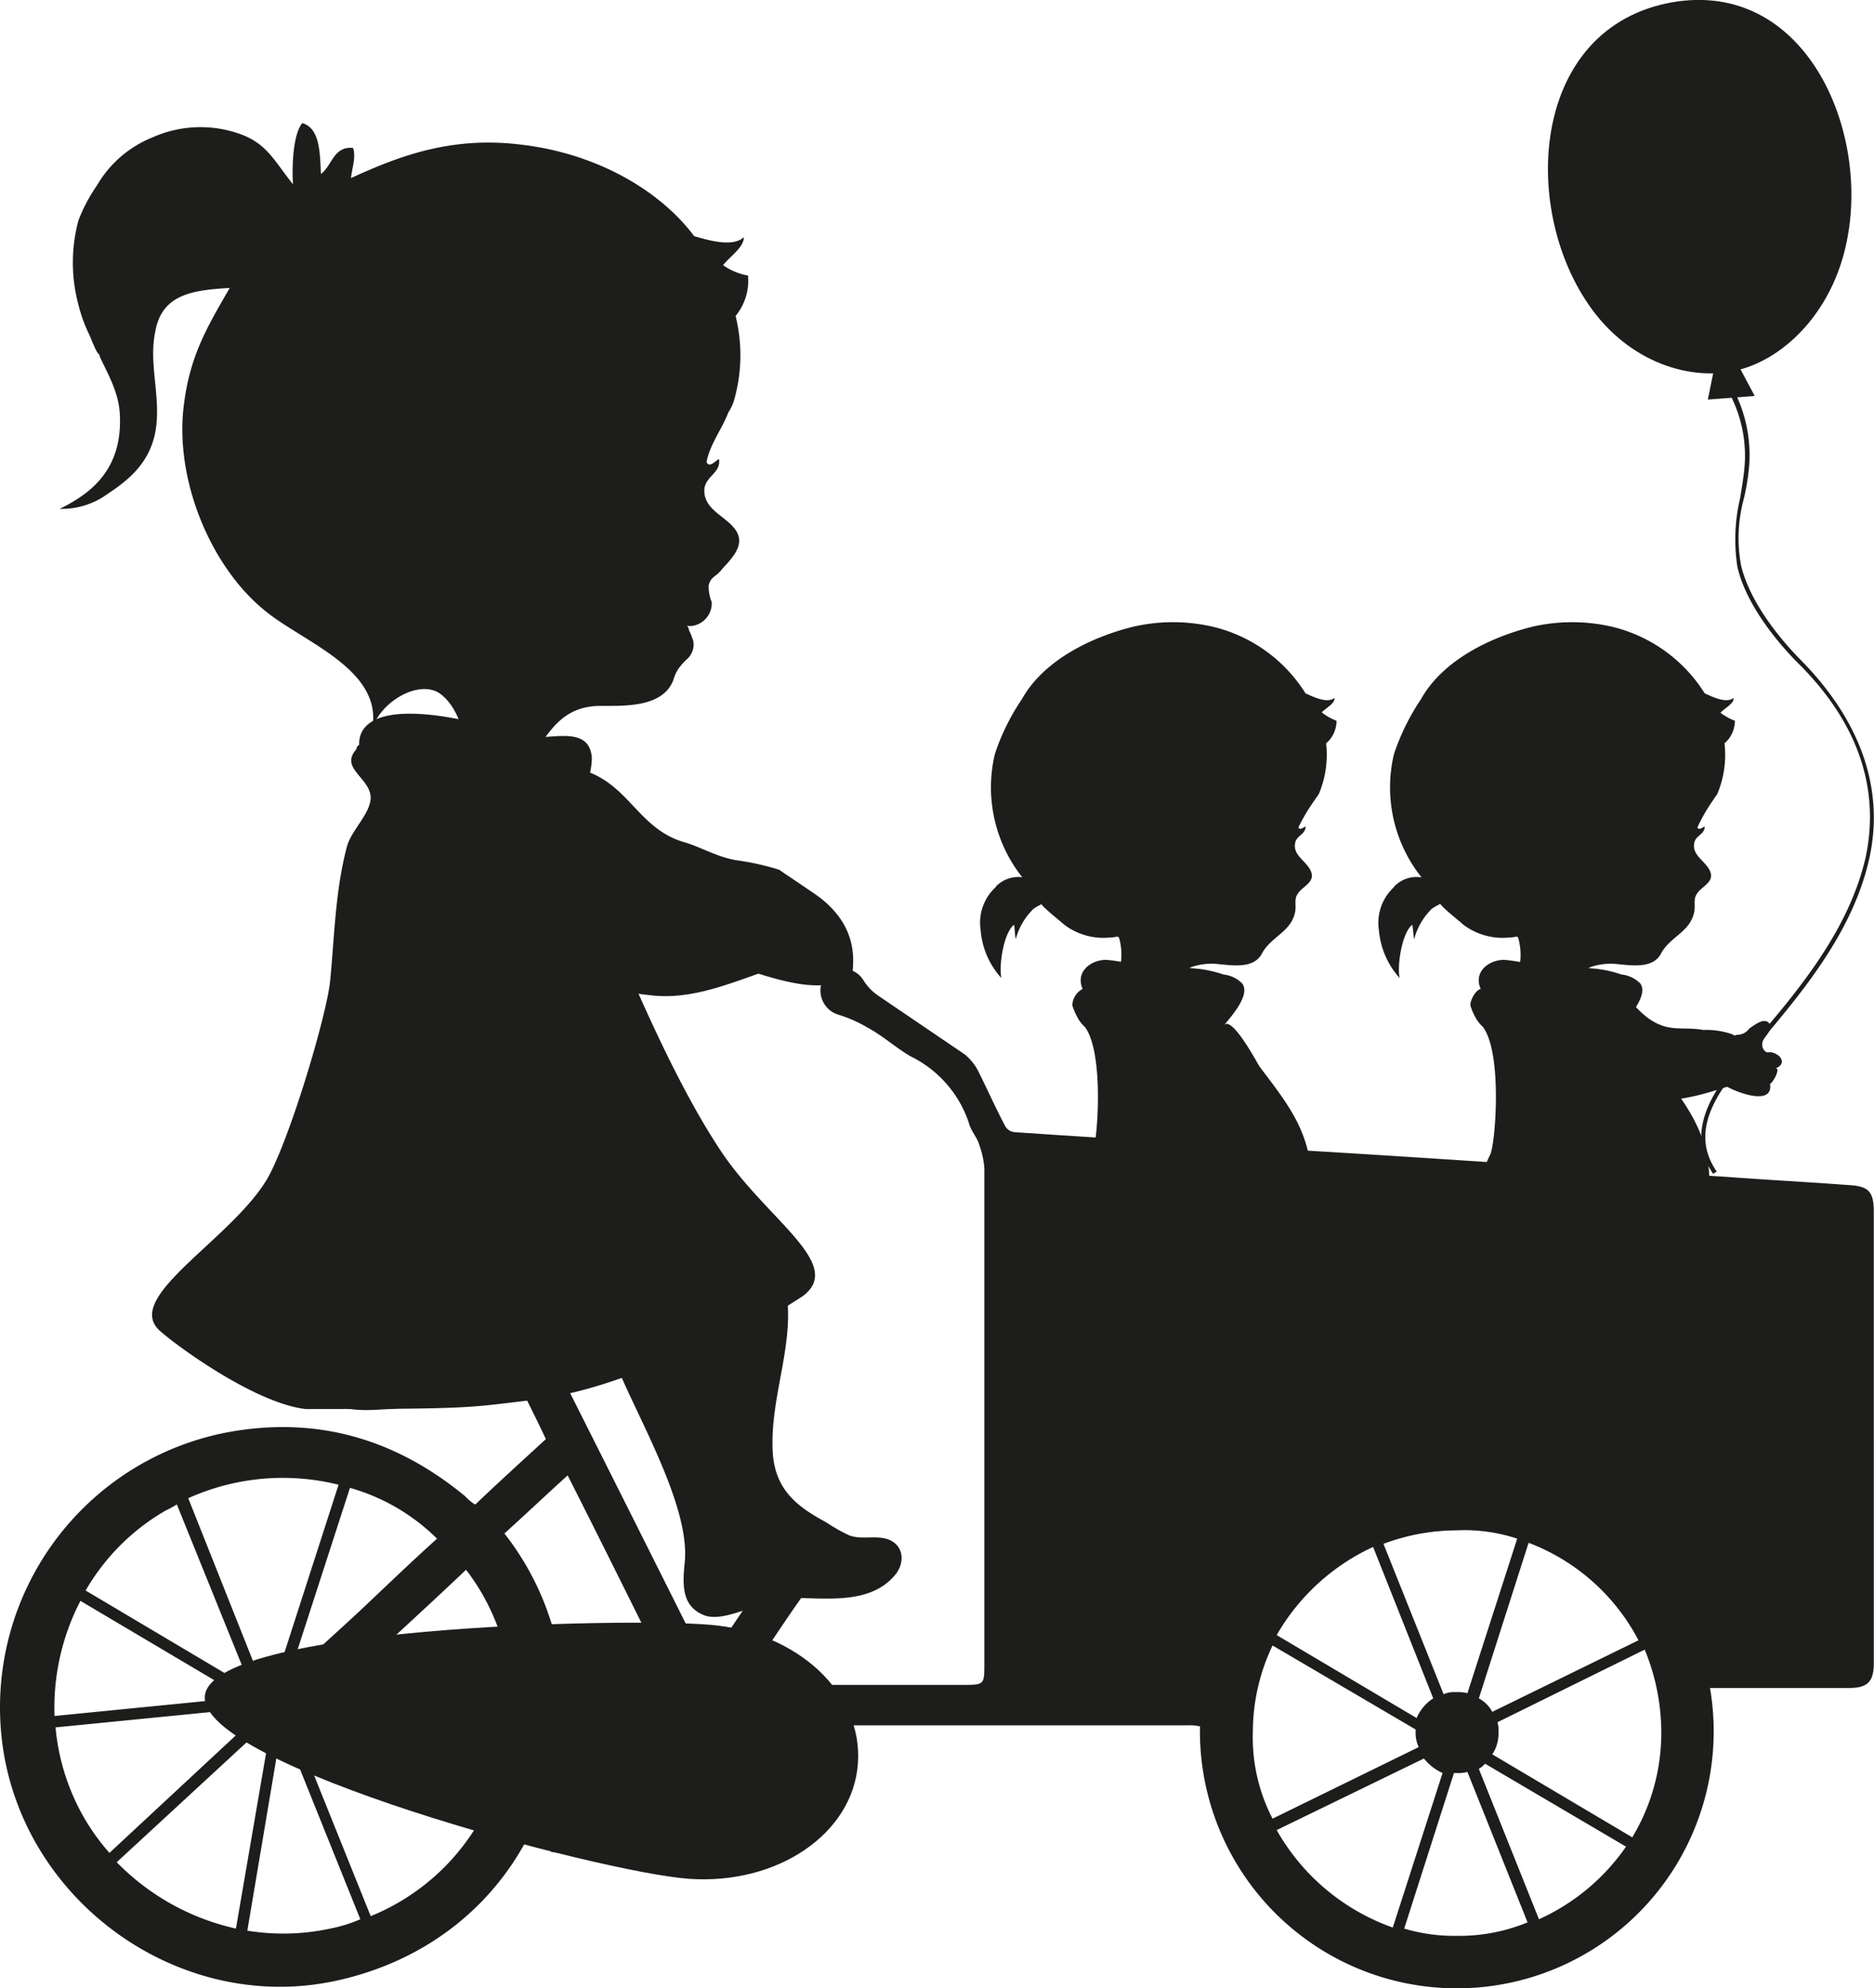 <svg id="Laag_1" data-name="Laag 1" xmlns="http://www.w3.org/2000/svg" viewBox="0 0 180.78 191.72"><path d="M62.8,197.8c1.6,0,2.4-.7,2.5-1.9s-.6-1.9-2.1-2.2l-.2-.2c1.8-2.7,3.6-5.4,5.3-8.1a1.88,1.88,0,0,1,2-1h44a4.87,4.87,0,0,1,1.2.1,24.78,24.78,0,1,0,49.2-3.7h13.4c1.8,0,2.4-.6,2.4-2.4V134.9c0-2-.5-2.5-2.5-2.6-4-.3-7.9-.5-11.9-.8l-19.6-1.2c-9.1-.6-18.2-1.2-27.4-1.7-7.1-.5-14.3-.9-21.5-1.4a1.15,1.15,0,0,1-.9-.6c-.9-1.7-1.7-3.5-2.6-5.3a5.09,5.09,0,0,0-1.3-1.6L84.4,114a5,5,0,0,1-1.4-1.5,2.34,2.34,0,0,0-2.5-1,2.08,2.08,0,0,0-1.6,2.3,2.43,2.43,0,0,0,1.8,2.1,13.07,13.07,0,0,1,2.7,1.2c1.5.8,2.8,2,4.2,2.8a11,11,0,0,1,5.6,6.4c.2.8.8,1.4,1,2.1a8.56,8.56,0,0,1,.5,2.3v47.7c0,2.1,0,2.1-2.1,2.1H72.5a3.75,3.75,0,0,1-1-.1c2-3.1,3.9-6,5.9-8.8a1.49,1.49,0,0,1,.9-.4h2.6a1.76,1.76,0,0,0,1.7-2,1.8,1.8,0,0,0-1.7-1.9h-9a1.77,1.77,0,0,0-1.7,1.8,2.1,2.1,0,0,0,1.6,2.1,2.92,2.92,0,0,1,.9.2c-1.6,2.4-3.2,4.7-4.8,7.2-7.4-14.8-14.7-29.3-22.1-44l.3-.1c3.3-.6,6.5-1.1,7.5-1.3,2.2-.5-.7-3.2-.7-3.2s-8.8-1.6-17.7-2.5,1.7,8.6,1.7,8.6l1.8.8,3.3-1c2.6,5.4,5.3,10.7,8,16,.8,1.6,1.6,3.2,2.4,4.9-2.4,2.2-4.6,4.2-6.8,6.3a.35.35,0,0,1-.2-.1,5,5,0,0,1-.8-.7c-6.8-5.6-14.5-7.8-23.2-6.1A27,27,0,0,0-.1,185.6C1.6,201.2,17,212.4,32.3,209c11.7-2.6,19.8-11.5,21.4-23.5.1-.7.4-.9,1.1-.9H63c.2,0,.5.1.8.1-1.5,2.3-3,4.3-4.3,6.5-1.1,1.9-2.4,3.2-4.7,2.7a2.34,2.34,0,0,0-1.8.8,2.14,2.14,0,0,0-.1,1.9M7.5,172.4l15.7,9.3L5,183.5A22.35,22.35,0,0,1,7.5,172.4Zm20.2,7,5.8-17.9a19.49,19.49,0,0,1,8.4,4.9c-2,1.8-4,3.7-5.9,5.5-2.5,2.4-5.1,4.7-7.6,7A1.53,1.53,0,0,1,27.7,179.4Zm4.7-18.2-6,18.6a2.22,2.22,0,0,0-1.3.8l-7.2-18.1A22.21,22.21,0,0,1,32.4,161.2Zm-16.7,2.5a10.91,10.91,0,0,0,1.1-.6L24,180.9,8,171.4A21.06,21.06,0,0,1,15.7,163.7ZM6.5,190.5a21.1,21.1,0,0,1-1.4-5.9l19.2-1.9a1.88,1.88,0,0,0,.2.8L10.3,196.7A20.7,20.7,0,0,1,6.5,190.5Zm4.5,7.1,14.2-13.1a.35.35,0,0,0,.2.1.52.52,0,0,0,.4.2L22.5,204A23.08,23.08,0,0,1,11,197.6ZM31.6,204a21.59,21.59,0,0,1-8,.2l3.2-19h.5l7.2,17.9A14,14,0,0,1,31.6,204Zm3.9-1.2-7.2-17.9h0l18.6,7A21.39,21.39,0,0,1,35.5,202.8Zm11.9-12-16.9-6.3H48.9A18.1,18.1,0,0,1,47.4,190.8ZM32.8,180.5c4-3.8,7.9-7.3,11.9-11.1A21.11,21.11,0,0,1,49,180.5Zm27.4,0H54.9c-.3,0-.9-.4-.9-.7a26.88,26.88,0,0,0-5.6-13.9c2.1-1.9,4-3.7,6.1-5.6,3.4,6.7,6.7,13.4,10.1,20.2ZM160,185a19.51,19.51,0,0,1-2.8,10.2l-13.5-8a3.7,3.7,0,0,0,.6-2.1,3.08,3.08,0,0,0-.1-1l14.2-7A21,21,0,0,1,160,185Zm-39.4,0a19.43,19.43,0,0,1,1.9-8.3l13.8,8.1v.3a3.19,3.19,0,0,0,.3,1.4l-14.1,6.9A17,17,0,0,1,120.6,185Zm37.2-8.8-14.1,6.9a3.25,3.25,0,0,0-1.3-1.3l4.8-15A19.93,19.93,0,0,1,157.8,176.2Zm-11.7-9.8-4.8,14.9a3.75,3.75,0,0,0-1.1-.1,2.54,2.54,0,0,0-1.2.2l-5.8-14.5a20.24,20.24,0,0,1,7-1.3A16.23,16.23,0,0,1,146.1,166.4Zm-13.9.8,5.8,14.6a4.21,4.21,0,0,0-1.6,1.9l-13.5-8A20.71,20.71,0,0,1,132.2,167.2Zm-9.3,27.3,14.2-6.9a4.89,4.89,0,0,0,1.8,1.4l-4.8,14.9A20.82,20.82,0,0,1,122.9,194.5Zm17.3,10.2a16.79,16.79,0,0,1-5-.7l4.8-15h.2a3.75,3.75,0,0,0,1.1-.1l5.8,14.5A17.31,17.31,0,0,1,140.2,204.7Zm8-1.6-5.8-14.5a2.65,2.65,0,0,0,.6-.5l13.6,8A20.45,20.45,0,0,1,148.2,203.1Z" transform="translate(0.26 -18.03)" fill="#1d1d1b"/><path d="M142,116a3.49,3.49,0,0,0,.79,1.05c1.91,2.52,1.21,11.4.69,12.35a10.76,10.76,0,0,0-.87,7.14c.7,2.09,2.09,2.44,4.09,2.09,3-.44,5.92-1.05,8.79-1.66a35.9,35.9,0,0,1,5.22-.69c.79,0,2.53.61,3.22,0,1.13-1,.79-3.48.7-4.79-.17-4.52-2.44-7.22-5-10.62-.17-.26-2.61-4.87-3.39-4,.69-.87,2.52-2.87,1.74-4a3,3,0,0,0-1.83-.87,11.32,11.32,0,0,0-4.26-.61c-2.53.26-4.35-.52-6.79-.78-1.48-.18-3.31,1-2.52,2.78-.44.09-1,1-1,1.57A5.33,5.33,0,0,0,142,116Z" transform="translate(0.26 -18.03)" fill="#1d1d1b"/><path d="M166.75,117.73a2.33,2.33,0,0,1,.87.61c.61,1-.09,3,0,4.09-2.87.87-5.75,2-8.7,1.57-2.09-.35-4.44-1-5.83-2.7a16.9,16.9,0,0,0-2.09-2.7c-1.05-1-2.18-1.83-1.83-3.39.52-2.53,2.35-3.92,4.79-3,2.78,1,3.48,3.92,6.35,4.79,1.22.35,2.43.09,3.74.35A7.57,7.57,0,0,1,166.75,117.73Z" transform="translate(0.26 -18.03)" fill="#1d1d1b"/><path d="M170.4,116.69c.44.52-.34,1.22-.52,1.56a.94.94,0,0,0,0,1c.35.43.44.17.78.26,1.05.26,1.4,1.22.27,1.57.69-.27-.09,1.3-.44,1.47.35,2.27-3.57.7-4.44.09a1.28,1.28,0,0,1-.69-1.48,10.66,10.66,0,0,1,.6-2.35,2,2,0,0,1,1.4-1,1.38,1.38,0,0,0,1.13-.61C168.84,117,169.88,116.08,170.4,116.69Z" transform="translate(0.26 -18.03)" fill="#1d1d1b"/><path d="M165,131.22c-3.14-4.61.87-9.14,3.74-12.44l.35-.44c4.52-5.22,9.05-10.88,10.61-17.58,1-4.61.79-11.57-6.52-18.8-1.39-1.39-4.88-5.22-5.83-9.22a17.33,17.33,0,0,1,.26-6.7c.17-1.05.35-2.09.43-3.13a12.78,12.78,0,0,0-1.21-6.44c-.27-.7-.53-1.48-.79-2.35l.44-.18c.26.87.52,1.57.78,2.26a13.68,13.68,0,0,1,1.22,6.71,21.36,21.36,0,0,1-.52,3.22,14.46,14.46,0,0,0-.26,6.44c.95,3.91,4.26,7.57,5.65,9,4.09,4.09,8.62,10.79,6.7,19.32-1.56,6.87-6.18,12.53-10.7,17.84l-.35.43c-3,3.4-6.61,7.58-3.65,11.84Z" transform="translate(0.26 -18.03)" fill="#1d1d1b"/><path d="M177.89,41.32c-1.31,6.53-5.75,11.14-10.36,12.36S156.83,53,153,47.42c-6.62-9.58-5.48-26.72,8-29.16C173.8,16,180.15,30.45,177.89,41.32Z" transform="translate(0.26 -18.03)" fill="#1d1d1b"/><polygon points="169.27 38.18 164.75 38.53 165.53 34.7 164.14 30.7 168.57 30.35 167.09 34.09 169.27 38.18" fill="#1d1d1b"/><path d="M72.9,105a2.87,2.87,0,0,1,1.3.8c.9,1.3.1,4.1.2,5.6-3.9,1.3-7.8,3.1-11.9,2.6-2.9-.3-6.2-1-8.1-3.4-1.2-1.4-1.6-2.4-3-3.6s-3.1-2.3-2.7-4.5c.6-3.4,2.9-5.5,6.4-4.5,3.8,1.1,5,5.2,9,6.2,1.6.4,3.3,0,5.1.2a31.24,31.24,0,0,1,3.7.6" transform="translate(0.26 -18.03)" fill="#1d1d1b" fill-rule="evenodd"/><path d="M78.3,104.2c5.1,3.5,3.4,7.8,3.7,8.2.9,1.3-2.1-1-2,.5-4.4,1-12.4-3.4-16.9-4.2-3.2-.6-6.7-1.5-8.7-4-1.2-1.5-1.5-2.5-3-3.7s-3.2-2.6-2.6-4.7c.9-3.3,3.7-5.1,7.5-3.9,4.1,1.4,5.1,5.5,9.3,6.8,1.8.5,3.3,1.5,5.3,1.8a24.64,24.64,0,0,1,4,.9" transform="translate(0.26 -18.03)" fill="#1d1d1b" fill-rule="evenodd"/><path d="M37.6,95.7c.1.2.2.5.3.7.8,1.5,2.3,2.5,2.8,4.2.9-.9,3.8.4,5.3.3,2.3-.1,6.3,0,8.1-1.9,1-1.2,3-6.5,2.7-8.2-.5-3-4.5-1.2-6.7-1.8-2-.5-3.9-1.1-6-1.6-7.6-1.5-9.9.3-9.7,2.6.1,1.3,1.2,1.8,1.9,2.7a13,13,0,0,1,1.3,3" transform="translate(0.26 -18.03)" fill="#1d1d1b" fill-rule="evenodd"/><path d="M69.2,128.9c-3.7-5.6-7-13-9.6-19-1.9-4.3-1.9-8.9-3.5-13.2-1.8-4.6-6.5-6-11-6.9-1.9-.4-8.3-2.9-9.4-.4a2.53,2.53,0,0,0-1.5.6l-.1.3c-1.6,1.8,1.3,2.7,1.4,4.6,0,1.6-1.9,3.2-2.3,4.8-1.1,4.1-1.2,8.6-1.6,12.8-.3,3.4-4.1,16-6.2,19.4-3.6,5.8-13.7,11.2-10.3,14.4,1.4,1.3,9.1,7,14.1,7.6,15.6,0,15.5-.1,21.3-.8,5.3-.6,8.9-2.1,12.6-3.4A56.4,56.4,0,0,0,77.2,143C81.3,139.9,73.6,135.6,69.2,128.9Z" transform="translate(0.26 -18.03)" fill="#1d1d1b" fill-rule="evenodd"/><path d="M74.3,158.3c.3,3.4,2.3,5,5.1,6.5a17.1,17.1,0,0,0,2.3,1.3c1.2.4,2.3,0,3.5.3,1.8.5,1.9,2.4.8,3.6-2.6,3-7.4,2-10.9,2.1a8,8,0,0,0-2.6.9c-1.4.4-3.4,1.3-4.8.8-2.3-.9-2.1-3.1-1.9-5.2.5-5.3-4.5-13.8-6.5-18.7-4.1,2.4-3.1-2.3-5.8-3.3-1.1-.4-2.6.4-3.9.2-2.3-.3-3.2-.2-7.4,1.1-2.6.8-7.3.7-9.7-.4a12.7,12.7,0,0,1-5.3-18.6c5.4-1.3,10.1-.9,15.4-.8,5.6.1,11.1-3.2,16.2-5.2,4.8-2,5.2,1,7.7,4.6,1.7,2.5,3.2,4.9,4.8,7.6,1.4,2.4,3.5,4,4.2,6.9C76.6,147.5,73.9,152.7,74.3,158.3Z" transform="translate(0.26 -18.03)" fill="#1d1d1b" fill-rule="evenodd"/><path d="M82.5,188.1c-.5,6.8-7.8,11.7-16.3,11.1S19,188.3,19.5,181.6s40.2-7.6,48.7-6.9S83,181.3,82.5,188.1Z" transform="translate(0.26 -18.03)" fill="#1d1d1b"/><path d="M26.5,147.3c0-3.7,3.8-6.8,8.4-6.8s26.4,3.8,26.4,7.5-21.7,6-26.3,6S26.5,151.1,26.5,147.3Z" transform="translate(0.26 -18.03)" fill="#1d1d1b"/><path d="M69.5,43.6a5.81,5.81,0,0,0,2.4,1,5.36,5.36,0,0,1-1.2,3.9,15.68,15.68,0,0,1-.2,8.3,4.67,4.67,0,0,1-.5,1c-.6,1.6-1.8,3.1-2.1,4.8.3.6.9-.2,1.2-.3.2,1.3-1.2,1.6-1.4,2.8-.2,2,1.9,2.6,2.9,3.9,1.2,1.5-.3,2.9-1.2,3.9-.6.8-1.1.7-1.3,1.6a4.15,4.15,0,0,0,.3,1.6,2.21,2.21,0,0,1-2,2.3c-.1,0-.4,0-.4-.1.1.2.2.3.2.5a4.88,4.88,0,0,1,.3.7,1.7,1.7,0,0,1,0,1.4,1.79,1.79,0,0,1-.5.7,6.47,6.47,0,0,0-.8.9,3.7,3.7,0,0,0-.5,1.1c-1,2.6-4.5,2.5-6.9,2.5-6.6-.1-5.5,7.7-11.9,7.9-1.2-2.7-1.1-7-3.6-9-2-1.6-6,.7-6.7,3.5C36.9,82.7,29.1,80,25.4,77c-5.4-4.3-8.9-12.9-7.9-20.1.6-4.6,2.2-7.3,4.4-11.1-3.8.2-6.6.7-7.2,4.3-.6,3,.5,6,.1,9.1s-2.3,4.9-4.6,6.4a7.54,7.54,0,0,1-4.7,1.5c2.6-1.3,6.1-3.5,5.8-9.1-.1-2.1-1.1-3.8-1.9-5.5-.1-.3,0-.2-.2-.4s-.6-1.2-.8-1.7a14.65,14.65,0,0,1-1.1-3,15.73,15.73,0,0,1,0-8.1,15.87,15.87,0,0,1,1.8-3.4,10.87,10.87,0,0,1,5.3-4.6,11.37,11.37,0,0,1,7.7-.6c3.3.9,3.9,2.6,5.9,5.1-.1-1.8,0-4.8.9-5.9,1.7.5,1.7,2.8,1.8,4.9,1.1-.8,1.2-2.7,3.1-2.5.3.9-.1,1.9-.2,2.9,4.6-2.1,9.7-4.1,16.6-3.2,7.3.9,13.3,4.5,16.5,8.8,1.4.4,3.7,1.1,4.8.1C71.5,41.9,70.1,42.8,69.5,43.6Z" transform="translate(0.26 -18.03)" fill="#1d1d1b" fill-rule="evenodd"/><path d="M165.7,86.75a5.32,5.32,0,0,0,1.4.78,2.9,2.9,0,0,1-1,2.18,9.77,9.77,0,0,1-.69,4.87c-.09.18-.27.35-.35.52a17.08,17.08,0,0,0-1.57,2.7c.09.35.52,0,.7-.08,0,.78-.87.87-1,1.56-.26,1.13.87,1.66,1.4,2.53.78,1.3-.79,1.65-1.22,2.52-.26.43-.09,1-.18,1.57-.35,2-2.35,2.43-3.22,4.09-.78,1.48-2.87,1.13-4.26,1a6,6,0,0,0-2.44.26c-1.56.61-1.3,2.18-2.35,3-1.48,1.22-4.09-1.13-5.83-1.3.35-.79,1.13-1.48,1.31-2.27a6,6,0,0,0-.09-1.74c-.17-.87-.17-.52-.87-.52a6.28,6.28,0,0,1-4.53-1.22c-.69-.61-1.39-1.13-2-1.74s-.95-1.65-1.56-2.26a13.91,13.91,0,0,1-3.14-12.45,22,22,0,0,1,2.61-5.3c2.09-3.75,6.71-6,10.8-7a17.12,17.12,0,0,1,7.57,0,14.57,14.57,0,0,1,9,6.44c.78.35,2.09,1,2.78.44.09.52-.87,1-1.22,1.39" transform="translate(0.26 -18.03)" fill="#1d1d1b"/><path d="M134.2,103.55a3,3,0,0,1,4-.35c.35.26,1.14.78,1,1.39s-1.13.78-1.48,1.22a6.36,6.36,0,0,0-1.56,2.78c-.09-.34-.09-1-.18-1.39-1,.78-1.48,3.92-1.22,5.14a7.87,7.87,0,0,1-2-4.62,4.68,4.68,0,0,1,1.48-4.17" transform="translate(0.26 -18.03)" fill="#1d1d1b"/><path d="M103.61,116a3.31,3.31,0,0,0,.78,1.05c1.92,2.52,1.22,11.4.7,12.35-1,2-1.57,5-.87,7.14s2.09,2.44,4.09,2.09c3-.44,5.92-1.05,8.79-1.66a35.9,35.9,0,0,1,5.22-.69c.78,0,2.52.61,3.22,0,1.13-1,.78-3.48.7-4.79-.18-4.52-2.44-7.22-5-10.62-.18-.26-2.61-4.87-3.4-4,.7-.87,2.53-2.87,1.74-4a3,3,0,0,0-1.82-.87,11.4,11.4,0,0,0-4.27-.61c-2.52.26-4.35-.52-6.79-.78-1.47-.18-3.3,1-2.52,2.78a1.88,1.88,0,0,0-1,1.57A5.39,5.39,0,0,0,103.61,116Z" transform="translate(0.26 -18.03)" fill="#1d1d1b"/><path d="M127.28,86.75a5.26,5.26,0,0,0,1.39.78,2.87,2.87,0,0,1-1,2.18,9.78,9.78,0,0,1-.7,4.87c-.09.18-.26.35-.35.52A17.82,17.82,0,0,0,125,97.8c.08.35.52,0,.69-.08,0,.78-.87.87-1,1.56-.26,1.13.87,1.66,1.39,2.53.78,1.3-.78,1.65-1.22,2.52-.26.43-.08,1-.17,1.57-.35,2-2.35,2.43-3.22,4.09-.78,1.48-2.87,1.13-4.26,1a6,6,0,0,0-2.44.26c-1.57.61-1.31,2.18-2.35,3-1.48,1.22-4.09-1.13-5.83-1.3.35-.79,1.13-1.48,1.3-2.27a6,6,0,0,0-.08-1.74c-.18-.87-.18-.52-.87-.52a6.26,6.26,0,0,1-4.53-1.22c-.7-.61-1.39-1.13-2-1.74s-1-1.65-1.57-2.26a13.93,13.93,0,0,1-3.13-12.45,21.28,21.28,0,0,1,2.61-5.3c2.09-3.75,6.7-6,10.79-7a17.12,17.12,0,0,1,7.57,0,14.52,14.52,0,0,1,9,6.44c.79.35,2.09,1,2.79.44.09.52-.87,1-1.22,1.39" transform="translate(0.26 -18.03)" fill="#1d1d1b"/><path d="M95.78,103.55a3,3,0,0,1,4-.35c.35.26,1.13.78,1,1.39s-1.13.78-1.48,1.22a6.28,6.28,0,0,0-1.57,2.78c-.09-.34-.09-1-.17-1.39-1,.78-1.48,3.92-1.22,5.14a7.75,7.75,0,0,1-2-4.62,4.65,4.65,0,0,1,1.48-4.17" transform="translate(0.26 -18.03)" fill="#1d1d1b"/></svg>